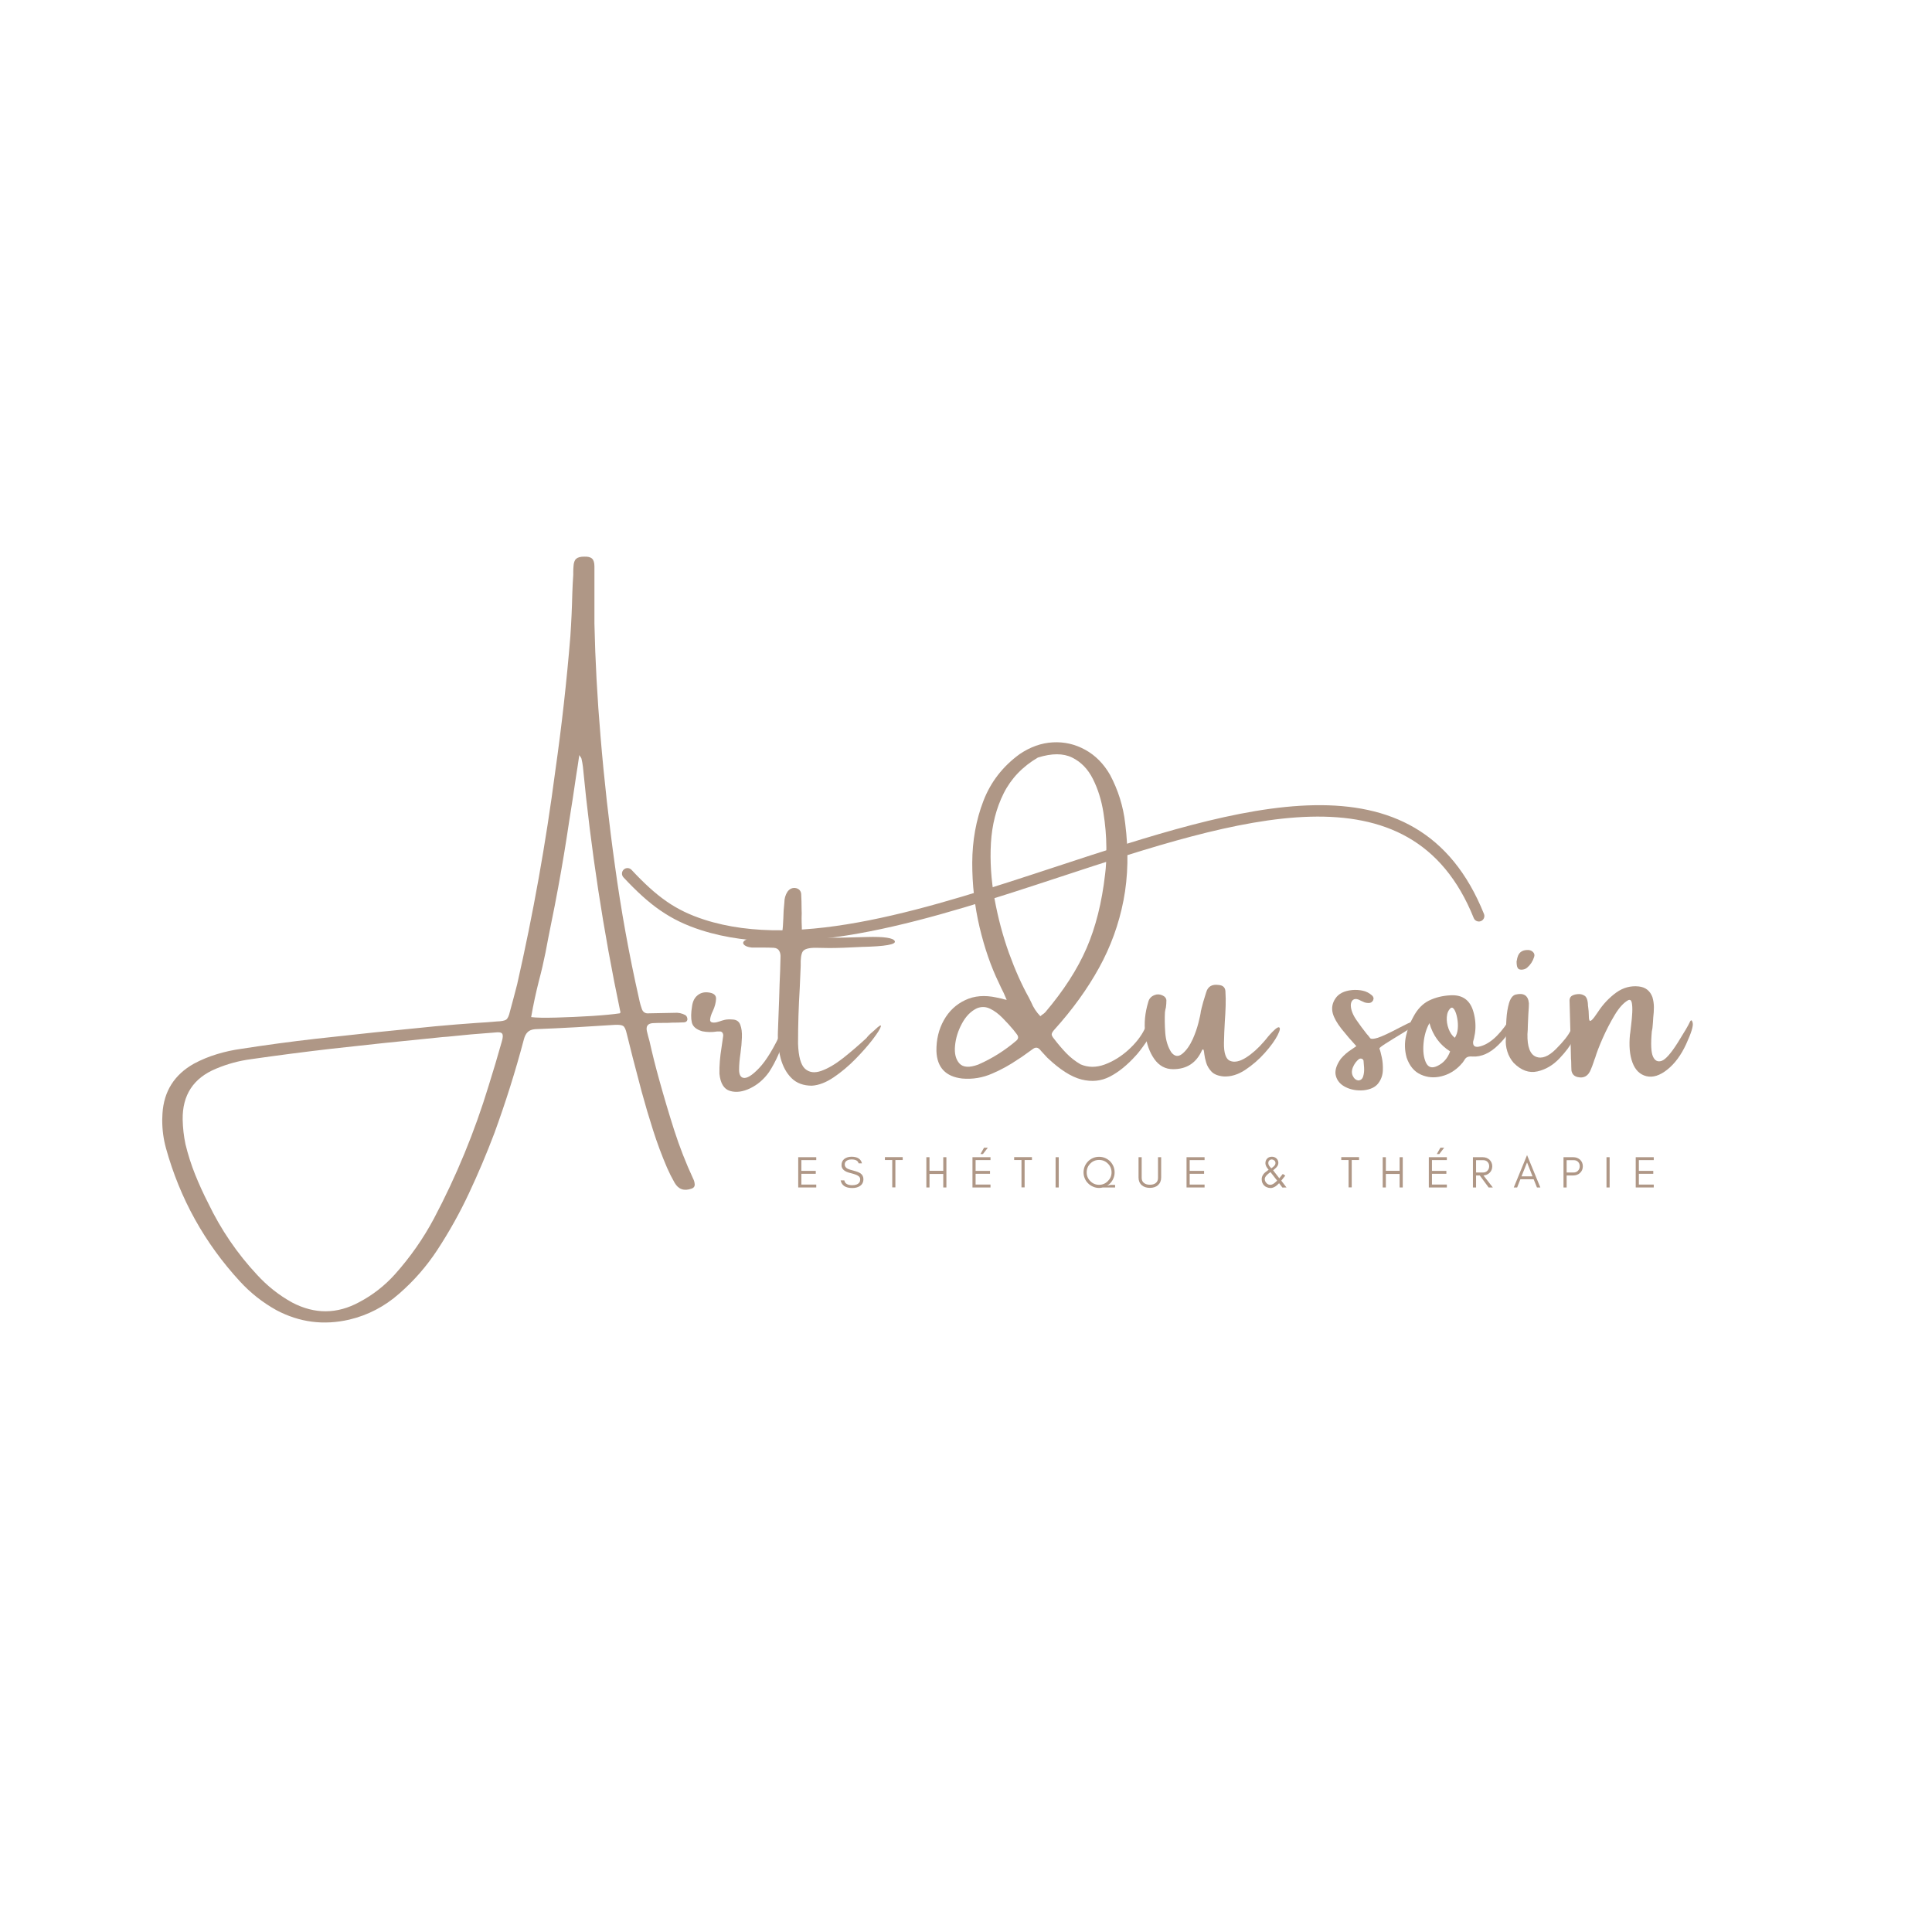 <svg xmlns="http://www.w3.org/2000/svg" xmlns:xlink="http://www.w3.org/1999/xlink" width="500" zoomAndPan="magnify" viewBox="0 0 375 375" height="500" preserveAspectRatio="xMidYMid meet" version="1.0"><defs><g/><clipPath id="efa0a3df58"><path d="M 120 156 L 289 156 L 289 183 L 120 183 Z M 120 156 " clip-rule="nonzero"/></clipPath><clipPath id="5624c1e2a7"><path d="M 119.195 155.594 L 286.82 144.371 L 289.125 178.797 L 121.5 190.016 Z M 119.195 155.594 " clip-rule="nonzero"/></clipPath><clipPath id="a1b6bd2fdb"><path d="M 121.504 190.086 L 289.129 178.867 L 286.824 144.441 L 119.199 155.664 Z M 121.504 190.086 " clip-rule="nonzero"/></clipPath></defs><g fill="#af9786" fill-opacity="1"><g transform="translate(31.488, 212.153)"><g><path d="M 103.062 16.656 C 103.219 16.957 103.312 17.281 103.344 17.625 C 103.406 18.094 103.203 18.406 102.734 18.562 C 101.273 19.082 100.176 18.691 99.438 17.391 C 98.906 16.461 98.422 15.5 97.984 14.5 C 96.961 12.113 96.055 9.68 95.266 7.203 C 94.473 4.723 93.738 2.238 93.062 -0.25 C 92.469 -2.457 91.891 -4.66 91.328 -6.859 C 90.953 -8.41 90.562 -9.973 90.156 -11.547 C 89.977 -12.328 89.754 -12.812 89.484 -13 C 89.223 -13.188 88.703 -13.266 87.922 -13.234 C 85.391 -13.078 82.863 -12.922 80.344 -12.766 C 77.676 -12.617 75.023 -12.492 72.391 -12.391 C 71.734 -12.336 71.242 -12.145 70.922 -11.812 C 70.598 -11.488 70.359 -11.031 70.203 -10.438 C 68.578 -4.289 66.664 1.785 64.469 7.797 C 62.977 11.742 61.336 15.625 59.547 19.438 C 57.766 23.25 55.711 26.926 53.391 30.469 C 51.316 33.633 48.848 36.461 45.984 38.953 C 43.141 41.453 39.914 43.129 36.312 43.984 C 31.352 45.129 26.641 44.52 22.172 42.156 C 19.492 40.664 17.129 38.801 15.078 36.562 C 8.223 29.113 3.441 20.504 0.734 10.734 C 0.242 8.961 0 7.145 0 5.281 L 0 5.156 C 0 4.781 0.016 4.391 0.047 3.984 C 0.316 -0.328 2.348 -3.551 6.141 -5.688 C 7.598 -6.469 9.098 -7.086 10.641 -7.547 C 12.18 -8.016 13.754 -8.359 15.359 -8.578 C 20.172 -9.328 24.992 -9.977 29.828 -10.531 C 37.535 -11.395 45.266 -12.203 53.016 -12.953 C 55.723 -13.203 58.422 -13.422 61.109 -13.609 C 62.422 -13.68 63.707 -13.773 64.969 -13.891 C 65.852 -13.922 66.445 -14.035 66.75 -14.234 C 67.051 -14.441 67.297 -14.961 67.484 -15.797 C 67.961 -17.535 68.43 -19.301 68.891 -21.094 C 72.004 -34.789 74.473 -48.602 76.297 -62.531 C 77.535 -71.219 78.508 -79.922 79.219 -88.641 C 79.406 -91.379 79.531 -94.129 79.594 -96.891 C 79.633 -98.129 79.695 -99.359 79.781 -100.578 C 79.781 -100.766 79.781 -100.945 79.781 -101.125 C 79.781 -101.5 79.797 -101.859 79.828 -102.203 C 79.859 -102.91 80.031 -103.406 80.344 -103.688 C 80.656 -103.969 81.172 -104.109 81.891 -104.109 C 82.598 -104.141 83.109 -104.016 83.422 -103.734 C 83.734 -103.453 83.891 -102.941 83.891 -102.203 C 83.891 -99.711 83.891 -97.145 83.891 -94.5 C 83.891 -93.383 83.891 -92.242 83.891 -91.078 C 84.047 -83.961 84.441 -76.664 85.078 -69.188 C 85.773 -60.812 86.707 -52.453 87.875 -44.109 C 89.062 -35.441 90.617 -26.844 92.547 -18.312 C 92.629 -17.906 92.723 -17.516 92.828 -17.141 C 92.91 -16.898 92.988 -16.656 93.062 -16.406 C 93.281 -15.695 93.758 -15.383 94.5 -15.469 C 96.113 -15.5 97.738 -15.531 99.375 -15.562 C 100.156 -15.633 100.883 -15.484 101.562 -15.109 C 101.812 -14.922 101.938 -14.641 101.938 -14.266 C 101.906 -14.078 101.82 -13.938 101.688 -13.844 C 101.551 -13.758 101.414 -13.719 101.281 -13.719 C 100.488 -13.676 99.688 -13.656 98.875 -13.656 C 98.5 -13.625 98.125 -13.609 97.75 -13.609 C 97.531 -13.609 97.328 -13.609 97.141 -13.609 C 96.461 -13.609 95.812 -13.594 95.188 -13.562 C 94.227 -13.477 93.859 -12.953 94.078 -11.984 C 94.223 -11.359 94.391 -10.723 94.578 -10.078 C 95.141 -7.555 95.766 -5.066 96.453 -2.609 C 97.359 0.672 98.328 3.93 99.359 7.172 C 100.398 10.41 101.633 13.57 103.062 16.656 Z M 65.922 -10.031 C 66.141 -10.77 66.16 -11.266 65.984 -11.516 C 65.816 -11.766 65.363 -11.844 64.625 -11.75 C 61.508 -11.531 58.398 -11.254 55.297 -10.922 C 54.703 -10.891 54.113 -10.836 53.531 -10.766 C 46.582 -10.086 39.648 -9.359 32.734 -8.578 C 27.598 -7.984 22.457 -7.316 17.312 -6.578 C 14.957 -6.273 12.664 -5.656 10.438 -4.719 C 6.051 -2.895 3.895 0.395 3.969 5.156 C 4 6.758 4.18 8.359 4.516 9.953 C 5.004 11.961 5.629 13.922 6.391 15.828 C 7.16 17.734 8.008 19.594 8.938 21.406 C 11.395 26.52 14.547 31.141 18.391 35.266 C 20.398 37.461 22.68 39.266 25.234 40.672 C 29.609 42.961 33.953 42.93 38.266 40.578 C 40.867 39.203 43.16 37.414 45.141 35.219 C 48.117 31.895 50.648 28.281 52.734 24.375 C 57.086 16.145 60.625 7.562 63.344 -1.375 C 64.25 -4.25 65.109 -7.133 65.922 -10.031 Z M 88.812 -15.469 C 88.852 -15.5 88.875 -15.531 88.875 -15.562 C 88.906 -15.594 88.93 -15.629 88.953 -15.672 C 88.984 -15.723 88.973 -15.75 88.922 -15.75 C 85.617 -31.457 83.195 -47.316 81.656 -63.328 C 81.594 -63.848 81.5 -64.375 81.375 -64.906 C 81.344 -65 81.273 -65.125 81.172 -65.281 C 81.086 -65.344 81.016 -65.453 80.953 -65.609 C 80.766 -64.273 80.562 -62.938 80.344 -61.594 C 79.914 -58.613 79.461 -55.656 78.984 -52.719 C 78.348 -48.426 77.641 -44.16 76.859 -39.922 C 76.422 -37.523 75.957 -35.145 75.469 -32.781 C 75.094 -30.945 74.734 -29.102 74.391 -27.25 C 74.023 -25.414 73.602 -23.602 73.125 -21.812 C 72.531 -19.477 72.023 -17.117 71.609 -14.734 C 72.586 -14.609 74.207 -14.578 76.469 -14.641 C 78.738 -14.703 81.055 -14.805 83.422 -14.953 C 85.785 -15.109 87.582 -15.281 88.812 -15.469 Z M 88.812 -15.469 "/></g></g></g><g fill="#af9786" fill-opacity="1"><g transform="translate(135.581, 212.153)"><g><path d="M 16.203 -12.156 C 16.523 -12.82 16.742 -13.129 16.859 -13.078 C 16.973 -13.023 17 -12.754 16.938 -12.266 C 16.883 -11.785 16.781 -11.242 16.625 -10.641 C 16.406 -9.711 16.023 -8.633 15.484 -7.406 C 14.941 -6.176 14.344 -5.062 13.688 -4.062 C 12.707 -2.676 11.492 -1.629 10.047 -0.922 C 8.598 -0.223 7.285 -0.051 6.109 -0.406 C 4.93 -0.758 4.25 -1.867 4.062 -3.734 C 4.031 -5.285 4.164 -6.992 4.469 -8.859 C 4.57 -9.641 4.68 -10.398 4.797 -11.141 C 4.797 -11.41 4.727 -11.617 4.594 -11.766 C 4.457 -11.91 4.281 -11.969 4.062 -11.938 C 3.906 -11.938 3.738 -11.938 3.562 -11.938 C 2.625 -11.781 1.676 -11.797 0.719 -11.984 C -0.438 -12.328 -1.109 -12.898 -1.297 -13.703 C -1.484 -14.504 -1.469 -15.555 -1.25 -16.859 C -1.125 -17.785 -0.773 -18.484 -0.203 -18.953 C 0.367 -19.422 1.047 -19.613 1.828 -19.531 C 2.91 -19.426 3.438 -19.008 3.406 -18.281 C 3.375 -17.551 3.172 -16.773 2.797 -15.953 C 2.453 -15.254 2.27 -14.672 2.25 -14.203 C 2.238 -13.742 2.641 -13.582 3.453 -13.719 C 3.641 -13.758 3.844 -13.816 4.062 -13.891 C 4.363 -14.004 4.707 -14.109 5.094 -14.203 C 5.488 -14.297 6 -14.316 6.625 -14.266 C 7.375 -14.234 7.867 -13.891 8.109 -13.234 C 8.359 -12.586 8.461 -11.77 8.422 -10.781 C 8.391 -9.801 8.301 -8.805 8.156 -7.797 C 7.969 -6.523 7.875 -5.438 7.875 -4.531 C 7.875 -3.625 8.133 -3.098 8.656 -2.953 C 9.352 -2.766 10.391 -3.395 11.766 -4.844 C 13.148 -6.289 14.629 -8.727 16.203 -12.156 Z M 16.203 -12.156 "/></g></g></g><g fill="#af9786" fill-opacity="1"><g transform="translate(151.119, 212.153)"><g><path d="M 18.641 -12.219 C 19.566 -13.113 19.969 -13.336 19.844 -12.891 C 19.719 -12.441 19.207 -11.629 18.312 -10.453 C 17.414 -9.273 16.297 -8 14.953 -6.625 C 13.617 -5.258 12.207 -4.07 10.719 -3.062 C 9.227 -2.051 7.812 -1.504 6.469 -1.422 C 4.832 -1.422 3.52 -1.906 2.531 -2.875 C 1.539 -3.852 0.832 -5.141 0.406 -6.734 C -0.02 -8.336 -0.195 -10.07 -0.125 -11.938 C -0.039 -14.02 0.035 -16.102 0.109 -18.188 C 0.141 -19.227 0.172 -20.25 0.203 -21.25 C 0.285 -22.926 0.344 -24.602 0.375 -26.281 C 0.414 -26.801 0.332 -27.238 0.125 -27.594 C -0.07 -27.957 -0.438 -28.156 -0.969 -28.188 C -1.562 -28.219 -2.305 -28.234 -3.203 -28.234 C -3.984 -28.234 -4.648 -28.234 -5.203 -28.234 C -5.984 -28.316 -6.504 -28.523 -6.766 -28.859 C -7.023 -29.191 -6.816 -29.523 -6.141 -29.859 C -5.672 -30.047 -5.098 -30.145 -4.422 -30.156 C -3.754 -30.176 -3.102 -30.172 -2.469 -30.141 C -2.062 -30.109 -1.703 -30.094 -1.391 -30.094 C -0.391 -30.094 0.219 -30.25 0.438 -30.562 C 0.656 -30.875 0.789 -31.492 0.844 -32.422 C 0.906 -33.398 0.953 -34.391 0.984 -35.391 C 1.023 -35.922 1.07 -36.445 1.125 -36.969 C 1.125 -37.75 1.328 -38.453 1.734 -39.078 C 2.172 -39.672 2.727 -39.898 3.406 -39.766 C 4 -39.609 4.328 -39.234 4.391 -38.641 C 4.441 -37.66 4.469 -36.672 4.469 -35.672 C 4.5 -35.117 4.5 -34.562 4.469 -34 C 4.469 -33.406 4.484 -32.785 4.516 -32.141 C 4.484 -31.266 4.586 -30.711 4.828 -30.484 C 5.066 -30.254 5.648 -30.141 6.578 -30.141 C 8.098 -30.141 9.602 -30.141 11.094 -30.141 C 11.77 -30.141 13.785 -30.188 17.141 -30.281 C 20.492 -30.375 22.301 -30.102 22.562 -29.469 C 22.82 -28.832 20.703 -28.461 16.203 -28.359 C 13.473 -28.211 11.363 -28.141 9.875 -28.141 C 8.875 -28.172 7.977 -28.188 7.188 -28.188 C 5.852 -28.188 5.023 -27.953 4.703 -27.484 C 4.391 -27.016 4.254 -26.082 4.297 -24.688 C 4.254 -23.477 4.191 -22.02 4.109 -20.312 C 3.891 -16.812 3.781 -13.238 3.781 -9.594 C 3.863 -7.094 4.312 -5.469 5.125 -4.719 C 5.938 -3.977 6.992 -3.836 8.297 -4.297 C 9.609 -4.766 11.02 -5.594 12.531 -6.781 C 14.039 -7.977 15.539 -9.266 17.031 -10.641 C 17.352 -11.066 17.742 -11.461 18.203 -11.828 C 18.359 -11.961 18.504 -12.094 18.641 -12.219 Z M 18.641 -12.219 "/></g></g></g><g fill="#af9786" fill-opacity="1"><g transform="translate(169.424, 212.153)"><g/></g></g><g fill="#af9786" fill-opacity="1"><g transform="translate(182.322, 212.153)"><g><path d="M 39.844 -12.391 C 39.988 -12.68 40.219 -12.832 40.531 -12.844 C 40.844 -12.863 41.113 -12.672 41.344 -12.266 C 41.426 -12.16 41.344 -11.875 41.094 -11.406 C 40.852 -10.945 40.531 -10.426 40.125 -9.844 C 39.719 -9.258 39.328 -8.723 38.953 -8.234 C 38.578 -7.754 38.312 -7.438 38.156 -7.281 C 36.488 -5.426 34.805 -4.062 33.109 -3.188 C 31.422 -2.312 29.582 -2.125 27.594 -2.625 C 25.613 -3.125 23.398 -4.535 20.953 -6.859 C 20.578 -7.266 20.203 -7.672 19.828 -8.078 C 19.723 -8.191 19.629 -8.301 19.547 -8.406 C 19.141 -8.863 18.691 -8.922 18.203 -8.578 C 17.691 -8.211 17.176 -7.844 16.656 -7.469 C 16.195 -7.125 15.734 -6.812 15.266 -6.531 C 13.691 -5.445 12.031 -4.531 10.281 -3.781 C 8.414 -2.957 6.461 -2.633 4.422 -2.812 C 1.223 -3.188 -0.438 -4.957 -0.562 -8.125 C -0.594 -10.363 -0.113 -12.363 0.875 -14.125 C 1.863 -15.895 3.242 -17.195 5.016 -18.031 C 6.785 -18.875 8.82 -19.039 11.125 -18.531 C 11.375 -18.477 11.711 -18.406 12.141 -18.312 C 12.391 -18.227 12.703 -18.148 13.078 -18.078 C 12.859 -18.598 12.656 -19.062 12.469 -19.469 C 12.125 -20.145 11.828 -20.766 11.578 -21.328 C 10.035 -24.492 8.781 -28.113 7.812 -32.188 C 6.852 -36.258 6.379 -40.438 6.391 -44.719 C 6.41 -49 7.129 -52.984 8.547 -56.672 C 9.961 -60.359 12.312 -63.395 15.594 -65.781 C 17.676 -67.188 19.82 -67.945 22.031 -68.062 C 24.25 -68.188 26.344 -67.707 28.312 -66.625 C 30.289 -65.539 31.898 -63.914 33.141 -61.75 C 34.723 -58.77 35.703 -55.629 36.078 -52.328 C 36.754 -46.992 36.645 -42.016 35.75 -37.391 C 34.852 -32.773 33.27 -28.41 31 -24.297 C 28.727 -20.18 25.844 -16.188 22.344 -12.312 C 22.008 -11.938 21.832 -11.641 21.812 -11.422 C 21.789 -11.203 21.953 -10.891 22.297 -10.484 C 23.004 -9.555 23.773 -8.648 24.609 -7.766 C 25.453 -6.891 26.391 -6.156 27.422 -5.562 C 28.879 -4.938 30.438 -4.926 32.094 -5.531 C 33.75 -6.145 35.285 -7.094 36.703 -8.375 C 38.117 -9.664 39.164 -11.004 39.844 -12.391 Z M 14.938 -10.156 C 15.375 -10.531 15.406 -10.953 15.031 -11.422 C 14.812 -11.691 14.594 -11.973 14.375 -12.266 C 13.758 -13.004 13.062 -13.77 12.281 -14.562 C 11.508 -15.352 10.703 -15.953 9.859 -16.359 C 9.023 -16.766 8.176 -16.797 7.312 -16.453 C 6.125 -15.891 5.148 -14.898 4.391 -13.484 C 3.629 -12.078 3.18 -10.629 3.047 -9.141 C 2.91 -7.648 3.195 -6.516 3.906 -5.734 C 4.625 -4.961 5.836 -4.891 7.547 -5.516 C 10.234 -6.691 12.695 -8.238 14.938 -10.156 Z M 20.562 -15.672 C 24.133 -19.879 26.805 -24.023 28.578 -28.109 C 30.348 -32.191 31.547 -36.961 32.172 -42.422 C 32.359 -43.766 32.441 -45.52 32.422 -47.688 C 32.41 -49.852 32.219 -52.113 31.844 -54.469 C 31.469 -56.832 30.797 -58.984 29.828 -60.922 C 28.867 -62.859 27.52 -64.254 25.781 -65.109 C 24.051 -65.961 21.832 -65.961 19.125 -65.109 C 16.145 -63.359 13.93 -61.039 12.484 -58.156 C 11.047 -55.27 10.223 -52.055 10.016 -48.516 C 9.816 -44.984 10.051 -41.367 10.719 -37.672 C 11.395 -33.984 12.328 -30.484 13.516 -27.172 C 14.711 -23.867 16 -20.988 17.375 -18.531 C 17.52 -18.227 17.672 -17.926 17.828 -17.625 C 18.234 -16.625 18.828 -15.719 19.609 -14.906 C 19.723 -15.008 19.836 -15.102 19.953 -15.188 C 20.172 -15.32 20.375 -15.484 20.562 -15.672 Z M 20.562 -15.672 "/></g></g></g><g fill="#af9786" fill-opacity="1"><g transform="translate(221.928, 212.153)"><g><path d="M 26.25 -12.766 C 26.625 -12.734 26.562 -12.223 26.062 -11.234 C 25.562 -10.242 24.738 -9.102 23.594 -7.812 C 22.457 -6.531 21.18 -5.422 19.766 -4.484 C 18.348 -3.555 16.941 -3.133 15.547 -3.219 C 14.492 -3.32 13.719 -3.633 13.219 -4.156 C 12.719 -4.688 12.375 -5.27 12.188 -5.906 C 12 -6.539 11.879 -7.094 11.828 -7.562 C 11.797 -7.906 11.754 -8.16 11.703 -8.328 C 11.648 -8.492 11.551 -8.504 11.406 -8.359 C 10.32 -5.867 8.441 -4.625 5.766 -4.625 C 4.273 -4.625 3.062 -5.281 2.125 -6.594 C 1.195 -7.914 0.609 -9.57 0.359 -11.562 C 0.117 -13.551 0.312 -15.57 0.938 -17.625 C 1.094 -18.301 1.508 -18.766 2.188 -19.016 C 2.656 -19.203 3.145 -19.188 3.656 -18.969 C 4.164 -18.75 4.438 -18.422 4.469 -17.984 C 4.469 -17.523 4.438 -17.07 4.375 -16.625 C 4.281 -16.289 4.219 -15.973 4.188 -15.672 C 4.125 -14.453 4.145 -13.113 4.25 -11.656 C 4.363 -10.195 4.75 -8.953 5.406 -7.922 C 6.051 -7.086 6.758 -6.977 7.531 -7.594 C 8.312 -8.219 9 -9.18 9.594 -10.484 C 10.051 -11.516 10.41 -12.539 10.672 -13.562 C 10.941 -14.594 11.109 -15.391 11.172 -15.953 C 11.242 -16.18 11.281 -16.332 11.281 -16.406 C 11.395 -16.844 11.508 -17.273 11.625 -17.703 C 11.812 -18.328 12 -18.938 12.188 -19.531 C 12.508 -20.676 13.32 -21.156 14.625 -20.969 C 15.414 -20.906 15.848 -20.52 15.922 -19.812 C 15.984 -18.844 16 -17.875 15.969 -16.906 C 15.938 -15.895 15.883 -14.906 15.812 -13.938 C 15.727 -12.531 15.672 -11.133 15.641 -9.75 C 15.609 -7.738 16.008 -6.566 16.844 -6.234 C 17.688 -5.898 18.711 -6.113 19.922 -6.875 C 21.129 -7.645 22.289 -8.68 23.406 -9.984 C 23.508 -10.098 23.641 -10.25 23.797 -10.438 C 24.016 -10.727 24.285 -11.051 24.609 -11.406 C 24.93 -11.758 25.238 -12.066 25.531 -12.328 C 25.82 -12.586 26.062 -12.734 26.25 -12.766 Z M 26.25 -12.766 "/></g></g></g><g fill="#af9786" fill-opacity="1"><g transform="translate(246.682, 212.153)"><g/></g></g><g fill="#af9786" fill-opacity="1"><g transform="translate(259.58, 212.153)"><g><path d="M 15.406 -13.859 C 15.406 -13.473 14.582 -12.785 12.938 -11.797 C 11.301 -10.805 10.094 -10.062 9.312 -9.562 C 8.539 -9.062 8.156 -8.754 8.156 -8.641 C 8.301 -8.297 8.457 -7.723 8.625 -6.922 C 8.801 -6.129 8.867 -5.27 8.828 -4.344 C 8.785 -3.414 8.484 -2.586 7.922 -1.859 C 7.359 -1.129 6.426 -0.688 5.125 -0.531 C 3.82 -0.426 2.66 -0.625 1.641 -1.125 C 0.617 -1.625 -0.02 -2.348 -0.281 -3.297 C -0.551 -4.242 -0.238 -5.352 0.656 -6.625 C 1.25 -7.332 1.961 -7.953 2.797 -8.484 C 3.078 -8.672 3.375 -8.875 3.688 -9.094 C 2.688 -10.176 1.734 -11.285 0.828 -12.422 C -0.066 -13.555 -0.641 -14.57 -0.891 -15.469 C -1.16 -16.5 -0.984 -17.469 -0.359 -18.375 C 0.254 -19.289 1.32 -19.828 2.844 -19.984 C 3.594 -20.047 4.289 -20.004 4.938 -19.859 C 5.594 -19.723 6.195 -19.41 6.75 -18.922 C 6.875 -18.797 6.957 -18.66 7 -18.516 C 7.051 -18.379 7.031 -18.203 6.938 -17.984 C 6.75 -17.641 6.469 -17.469 6.094 -17.469 C 5.82 -17.469 5.562 -17.504 5.312 -17.578 C 5.039 -17.691 4.797 -17.801 4.578 -17.906 C 4.422 -17.988 4.273 -18.062 4.141 -18.125 C 3.648 -18.312 3.27 -18.285 3 -18.047 C 2.738 -17.816 2.609 -17.457 2.609 -16.969 C 2.648 -16.102 3.008 -15.176 3.688 -14.188 C 4.363 -13.207 5.031 -12.305 5.688 -11.484 C 5.957 -11.191 6.188 -10.91 6.375 -10.641 C 6.562 -10.453 7.051 -10.477 7.844 -10.719 C 8.645 -10.969 10.102 -11.648 12.219 -12.766 C 14.344 -13.891 15.406 -14.254 15.406 -13.859 Z M 4.062 -2.438 C 4.551 -2.469 4.867 -2.738 5.016 -3.25 C 5.172 -3.758 5.227 -4.316 5.188 -4.922 C 5.145 -5.535 5.109 -5.992 5.078 -6.297 C 5.016 -6.484 4.895 -6.602 4.719 -6.656 C 4.551 -6.707 4.391 -6.695 4.234 -6.625 C 3.68 -6.188 3.27 -5.629 3 -4.953 C 2.738 -4.273 2.766 -3.68 3.078 -3.172 C 3.172 -2.984 3.301 -2.82 3.469 -2.688 C 3.645 -2.551 3.844 -2.469 4.062 -2.438 Z M 4.062 -2.438 "/></g></g></g><g fill="#af9786" fill-opacity="1"><g transform="translate(273.264, 212.153)"><g><path d="M 19.5 -13.891 C 19.75 -14.141 19.883 -13.828 19.906 -12.953 C 19.926 -12.086 19.133 -10.867 17.531 -9.297 C 15.938 -7.734 14.281 -6.992 12.562 -7.078 C 12.195 -7.117 11.879 -7.094 11.609 -7 C 11.348 -6.906 11.125 -6.688 10.938 -6.344 C 10.758 -6.039 10.539 -5.766 10.281 -5.516 C 10.281 -5.516 10.266 -5.492 10.234 -5.453 C 9.18 -4.336 7.945 -3.602 6.531 -3.25 C 5.125 -2.895 3.785 -3.004 2.516 -3.578 C 1.242 -4.148 0.328 -5.242 -0.234 -6.859 C -0.641 -8.316 -0.672 -9.766 -0.328 -11.203 C -0.035 -12.473 0.426 -13.664 1.062 -14.781 C 1.844 -16.27 2.852 -17.32 4.094 -17.938 C 5.344 -18.551 6.754 -18.895 8.328 -18.969 C 10.66 -19.082 12.133 -17.984 12.75 -15.672 C 13.125 -14.328 13.219 -12.973 13.031 -11.609 C 12.977 -11.297 12.914 -10.973 12.844 -10.641 C 12.781 -10.422 12.723 -10.203 12.672 -9.984 C 12.598 -9.234 12.922 -8.895 13.641 -8.969 C 15.598 -9.301 17.551 -10.941 19.5 -13.891 Z M 5.688 -5.234 C 6.883 -5.785 7.723 -6.734 8.203 -8.078 C 6.203 -9.348 4.863 -11.176 4.188 -13.562 C 3.562 -12.445 3.18 -11.145 3.047 -9.656 C 2.91 -8.164 3.055 -6.93 3.484 -5.953 C 3.922 -4.984 4.656 -4.742 5.688 -5.234 Z M 9.109 -10.719 C 9.43 -11.188 9.625 -11.77 9.688 -12.469 C 9.75 -13.164 9.711 -13.852 9.578 -14.531 C 9.453 -15.219 9.273 -15.754 9.047 -16.141 C 8.816 -16.535 8.578 -16.656 8.328 -16.5 C 7.867 -16.094 7.613 -15.508 7.562 -14.75 C 7.508 -13.988 7.625 -13.227 7.906 -12.469 C 8.188 -11.707 8.586 -11.125 9.109 -10.719 Z M 9.109 -10.719 "/></g></g></g><g fill="#af9786" fill-opacity="1"><g transform="translate(292.179, 212.153)"><g><path d="M 13.172 -10.312 C 12.648 -9.227 11.758 -8.023 10.5 -6.703 C 9.238 -5.379 7.805 -4.539 6.203 -4.188 C 4.609 -3.832 3.082 -4.383 1.625 -5.844 C 1.062 -6.488 0.648 -7.227 0.391 -8.062 C 0.129 -8.895 0.035 -9.719 0.109 -10.531 C 0.109 -10.758 0.109 -11.039 0.109 -11.375 C 0.109 -12.238 0.145 -13.238 0.219 -14.375 C 0.289 -15.508 0.457 -16.531 0.719 -17.438 C 0.988 -18.352 1.398 -18.906 1.953 -19.094 C 3.566 -19.5 4.441 -18.941 4.578 -17.422 C 4.578 -16.93 4.555 -16.441 4.516 -15.953 C 4.484 -15.691 4.469 -15.453 4.469 -15.234 C 4.438 -14.523 4.406 -13.816 4.375 -13.109 C 4.375 -12.547 4.348 -11.984 4.297 -11.422 C 4.254 -8.973 4.801 -7.516 5.938 -7.047 C 7.07 -6.578 8.367 -7.07 9.828 -8.531 C 11.285 -9.988 12.238 -11.195 12.688 -12.156 C 13.133 -13.125 13.457 -13.328 13.656 -12.766 C 13.863 -12.211 13.703 -11.395 13.172 -10.312 Z M 4.234 -24.328 C 4.016 -24.141 3.75 -24.02 3.438 -23.969 C 3.125 -23.914 2.848 -23.941 2.609 -24.047 C 2.43 -24.203 2.316 -24.398 2.266 -24.641 C 2.211 -24.891 2.188 -25.18 2.188 -25.516 C 2.188 -25.586 2.203 -25.656 2.234 -25.719 C 2.266 -26.02 2.344 -26.328 2.469 -26.641 C 2.801 -27.453 3.504 -27.82 4.578 -27.75 C 4.941 -27.695 5.227 -27.547 5.438 -27.297 C 5.656 -27.047 5.707 -26.75 5.594 -26.406 C 5.332 -25.57 4.879 -24.879 4.234 -24.328 Z M 4.234 -24.328 "/></g></g></g><g fill="#af9786" fill-opacity="1"><g transform="translate(304.645, 212.153)"><g><path d="M 21 -9.766 C 22.301 -11.836 23.07 -13.148 23.312 -13.703 C 23.562 -14.266 23.758 -14.238 23.906 -13.625 C 24.051 -13.02 23.629 -11.645 22.641 -9.5 C 21.66 -7.363 20.441 -5.711 18.984 -4.547 C 17.535 -3.391 16.18 -2.961 14.922 -3.266 C 13.66 -3.578 12.758 -4.457 12.219 -5.906 C 11.676 -7.352 11.516 -9.176 11.734 -11.375 C 11.734 -11.406 11.75 -11.5 11.781 -11.656 C 11.812 -12.031 11.875 -12.578 11.969 -13.297 C 12.062 -14.023 12.129 -14.781 12.172 -15.562 C 12.211 -16.344 12.188 -16.984 12.094 -17.484 C 12 -17.992 11.77 -18.176 11.406 -18.031 C 10.508 -17.539 9.629 -16.578 8.766 -15.141 C 7.91 -13.711 7.133 -12.211 6.438 -10.641 C 5.75 -9.078 5.266 -7.816 4.984 -6.859 C 4.859 -6.555 4.742 -6.234 4.641 -5.891 C 4.492 -5.453 4.328 -5.016 4.141 -4.578 C 3.648 -3.305 2.797 -2.812 1.578 -3.094 C 0.898 -3.25 0.5 -3.664 0.375 -4.344 C 0.344 -4.863 0.328 -5.363 0.328 -5.844 C 0.328 -6.145 0.312 -6.422 0.281 -6.672 C 0.207 -10.43 0.113 -14.219 0 -18.031 C 0.031 -18.469 0.223 -18.77 0.578 -18.938 C 0.941 -19.113 1.367 -19.203 1.859 -19.203 C 2.223 -19.203 2.57 -19.098 2.906 -18.891 C 3.238 -18.691 3.445 -18.27 3.531 -17.625 C 3.562 -17.406 3.578 -17.188 3.578 -16.969 C 3.609 -16.844 3.625 -16.727 3.625 -16.625 C 3.695 -16.102 3.734 -15.656 3.734 -15.281 C 3.734 -14.727 3.77 -14.348 3.844 -14.141 C 3.926 -13.941 4.086 -13.953 4.328 -14.172 C 4.578 -14.391 4.977 -14.914 5.531 -15.75 C 6.5 -17.238 7.691 -18.5 9.109 -19.531 C 10.422 -20.457 11.852 -20.844 13.406 -20.688 C 14.738 -20.551 15.633 -19.852 16.094 -18.594 C 16.281 -17.945 16.375 -17.297 16.375 -16.641 C 16.375 -15.992 16.332 -15.336 16.25 -14.672 C 16.219 -13.992 16.164 -13.301 16.094 -12.594 C 16.039 -12.375 16 -12.156 15.969 -11.938 C 15.75 -9.508 15.828 -7.883 16.203 -7.062 C 16.578 -6.25 17.145 -5.977 17.906 -6.25 C 18.664 -6.531 19.695 -7.703 21 -9.766 Z M 21 -9.766 "/></g></g></g><g clip-path="url(#efa0a3df58)"><g clip-path="url(#5624c1e2a7)"><g clip-path="url(#a1b6bd2fdb)"><path fill="#af9786" d="M 122.574 168.832 C 122.168 168.402 121.496 168.379 121.062 168.785 C 120.633 169.188 120.609 169.863 121.016 170.297 C 123.531 172.984 125.75 175.039 128.113 176.68 L 128.184 176.723 C 130.539 178.352 133.016 179.551 136.035 180.527 C 155.395 186.777 180.945 178.375 205.855 170.18 C 240.48 158.789 273.848 147.812 286.051 178.191 C 286.27 178.738 286.895 179.008 287.441 178.789 C 287.992 178.57 288.258 177.945 288.039 177.398 C 275.086 145.16 240.789 156.441 205.191 168.152 C 180.605 176.242 155.387 184.539 136.684 178.5 C 133.871 177.59 131.57 176.477 129.391 174.973 L 129.332 174.926 C 127.117 173.391 125 171.426 122.578 168.836 Z M 122.574 168.832 " fill-opacity="1" fill-rule="evenodd"/></g></g></g><g fill="#af9786" fill-opacity="1"><g transform="translate(154.293, 230.486)"><g><path d="M 4.141 0 L 0.641 0 L 0.641 -5.875 L 4.141 -5.875 L 4.141 -5.312 L 1.25 -5.312 L 1.25 -3.219 L 4.047 -3.219 L 4.047 -2.656 L 1.25 -2.656 L 1.25 -0.562 L 4.141 -0.562 Z M 4.141 0 "/></g></g></g><g fill="#af9786" fill-opacity="1"><g transform="translate(162.854, 230.486)"><g><path d="M 2.281 -2.781 C 1.082 -3.051 0.484 -3.562 0.484 -4.312 C 0.484 -4.863 0.676 -5.281 1.062 -5.562 C 1.445 -5.832 1.898 -5.969 2.422 -5.969 C 3.566 -5.969 4.242 -5.539 4.453 -4.688 L 3.797 -4.688 C 3.68 -5.188 3.223 -5.438 2.422 -5.438 C 1.859 -5.438 1.461 -5.27 1.234 -4.938 C 1.148 -4.812 1.109 -4.656 1.109 -4.469 C 1.109 -4.102 1.301 -3.82 1.688 -3.625 C 1.875 -3.531 2.27 -3.406 2.875 -3.25 C 3.469 -3.094 3.898 -2.922 4.172 -2.734 C 4.547 -2.461 4.734 -2.086 4.734 -1.609 C 4.734 -1.016 4.5 -0.566 4.031 -0.266 C 3.645 -0.016 3.16 0.109 2.578 0.109 C 1.273 0.109 0.52 -0.383 0.312 -1.375 L 1.031 -1.375 C 1.145 -0.75 1.66 -0.438 2.578 -0.438 C 3.234 -0.438 3.691 -0.617 3.953 -0.984 C 4.055 -1.129 4.109 -1.328 4.109 -1.578 C 4.109 -1.816 4.016 -2.016 3.828 -2.172 C 3.555 -2.391 3.039 -2.594 2.281 -2.781 Z M 2.281 -2.781 "/></g></g></g><g fill="#af9786" fill-opacity="1"><g transform="translate(171.589, 230.486)"><g><path d="M 0.172 -5.328 L 0.172 -5.891 L 3.625 -5.891 L 3.625 -5.328 L 2.203 -5.328 L 2.203 -0.016 L 1.594 -0.016 L 1.594 -5.328 Z M 0.172 -5.328 "/></g></g></g><g fill="#af9786" fill-opacity="1"><g transform="translate(179.164, 230.486)"><g><path d="M 1.25 0 L 0.641 0 L 0.641 -5.875 L 1.25 -5.875 L 1.25 -3.234 L 3.922 -3.234 L 3.922 -5.875 L 4.531 -5.875 L 4.531 0 L 3.922 0 L 3.922 -2.625 L 1.25 -2.625 Z M 1.25 0 "/></g></g></g><g fill="#af9786" fill-opacity="1"><g transform="translate(188.114, 230.486)"><g><path d="M 4.141 0 L 0.641 0 L 0.641 -5.875 L 4.141 -5.875 L 4.141 -5.312 L 1.25 -5.312 L 1.25 -3.219 L 4.047 -3.219 L 4.047 -2.656 L 1.25 -2.656 L 1.25 -0.562 L 4.141 -0.562 Z M 3.625 -7.719 L 2.672 -6.484 L 2.188 -6.484 L 2.891 -7.719 Z M 3.625 -7.719 "/></g></g></g><g fill="#af9786" fill-opacity="1"><g transform="translate(196.675, 230.486)"><g><path d="M 0.172 -5.328 L 0.172 -5.891 L 3.625 -5.891 L 3.625 -5.328 L 2.203 -5.328 L 2.203 -0.016 L 1.594 -0.016 L 1.594 -5.328 Z M 0.172 -5.328 "/></g></g></g><g fill="#af9786" fill-opacity="1"><g transform="translate(204.251, 230.486)"><g><path d="M 1.25 0 L 0.641 0 L 0.641 -5.875 L 1.25 -5.875 Z M 1.25 0 "/></g></g></g><g fill="#af9786" fill-opacity="1"><g transform="translate(209.924, 230.486)"><g><path d="M 6.422 -2.922 C 6.422 -2.516 6.344 -2.129 6.188 -1.766 C 6.031 -1.391 5.816 -1.066 5.547 -0.797 C 5.367 -0.617 5.172 -0.469 4.953 -0.344 C 5.191 -0.395 5.422 -0.445 5.641 -0.5 L 6.516 -0.5 L 6.516 0 L 4.125 0 C 3.895 0.062 3.656 0.094 3.406 0.094 C 2.988 0.094 2.598 0.008 2.234 -0.156 C 1.867 -0.312 1.551 -0.523 1.281 -0.797 C 1 -1.066 0.781 -1.391 0.625 -1.766 C 0.469 -2.129 0.391 -2.516 0.391 -2.922 C 0.391 -3.336 0.469 -3.734 0.625 -4.109 C 0.781 -4.473 1 -4.797 1.281 -5.078 C 1.551 -5.348 1.867 -5.562 2.234 -5.719 C 2.598 -5.875 2.988 -5.953 3.406 -5.953 C 3.82 -5.953 4.211 -5.875 4.578 -5.719 C 4.941 -5.562 5.266 -5.348 5.547 -5.078 C 5.816 -4.797 6.031 -4.473 6.188 -4.109 C 6.344 -3.734 6.422 -3.336 6.422 -2.922 Z M 5.828 -2.922 C 5.828 -3.598 5.586 -4.172 5.109 -4.641 C 4.641 -5.109 4.07 -5.344 3.406 -5.344 C 2.738 -5.344 2.172 -5.109 1.703 -4.641 C 1.234 -4.172 1 -3.598 1 -2.922 C 1 -2.266 1.234 -1.703 1.703 -1.234 C 2.172 -0.754 2.738 -0.516 3.406 -0.516 C 4.07 -0.516 4.641 -0.754 5.109 -1.234 C 5.586 -1.703 5.828 -2.266 5.828 -2.922 Z M 5.828 -2.922 "/></g></g></g><g fill="#af9786" fill-opacity="1"><g transform="translate(220.474, 230.486)"><g><path d="M 4.906 -1.938 C 4.906 -1.312 4.695 -0.812 4.281 -0.438 C 3.883 -0.094 3.363 0.078 2.719 0.078 C 2.062 0.078 1.535 -0.094 1.141 -0.438 C 0.723 -0.812 0.516 -1.312 0.516 -1.938 L 0.516 -5.875 L 1.125 -5.875 L 1.125 -1.859 C 1.125 -1.41 1.285 -1.07 1.609 -0.844 C 1.879 -0.633 2.25 -0.531 2.719 -0.531 C 3.438 -0.531 3.922 -0.77 4.172 -1.25 C 4.254 -1.414 4.297 -1.617 4.297 -1.859 L 4.297 -5.875 L 4.906 -5.875 Z M 4.906 -1.938 "/></g></g></g><g fill="#af9786" fill-opacity="1"><g transform="translate(229.666, 230.486)"><g><path d="M 4.141 0 L 0.641 0 L 0.641 -5.875 L 4.141 -5.875 L 4.141 -5.312 L 1.25 -5.312 L 1.25 -3.219 L 4.047 -3.219 L 4.047 -2.656 L 1.25 -2.656 L 1.25 -0.562 L 4.141 -0.562 Z M 4.141 0 "/></g></g></g><g fill="#af9786" fill-opacity="1"><g transform="translate(238.228, 230.486)"><g/></g></g><g fill="#af9786" fill-opacity="1"><g transform="translate(244.333, 230.486)"><g><path d="M 2.266 -2.984 C 1.93 -2.742 1.703 -2.555 1.578 -2.422 C 1.297 -2.141 1.156 -1.879 1.156 -1.641 C 1.156 -1.348 1.266 -1.086 1.484 -0.859 C 1.68 -0.629 1.93 -0.516 2.234 -0.516 C 2.547 -0.516 2.895 -0.695 3.281 -1.062 C 3.383 -1.156 3.477 -1.242 3.562 -1.328 Z M 2.219 -3.953 C 2.289 -3.879 2.359 -3.801 2.422 -3.719 C 2.504 -3.781 2.598 -3.848 2.703 -3.922 C 2.785 -3.984 2.867 -4.055 2.953 -4.141 C 3.141 -4.328 3.234 -4.523 3.234 -4.734 C 3.234 -4.953 3.16 -5.117 3.016 -5.234 C 2.867 -5.359 2.711 -5.426 2.547 -5.438 C 2.359 -5.438 2.195 -5.379 2.062 -5.266 C 1.914 -5.148 1.844 -4.969 1.844 -4.719 C 1.844 -4.469 1.969 -4.211 2.219 -3.953 Z M 5.141 -2.297 C 5.055 -2.172 4.797 -1.848 4.359 -1.328 L 5.375 0 L 4.578 0.016 L 3.938 -0.828 C 3.656 -0.535 3.426 -0.332 3.25 -0.219 C 2.895 0 2.582 0.109 2.312 0.109 C 2.039 0.109 1.801 0.062 1.594 -0.031 C 1.383 -0.102 1.203 -0.219 1.047 -0.375 C 0.723 -0.695 0.562 -1.102 0.562 -1.594 C 0.562 -2.156 0.844 -2.645 1.406 -3.062 C 1.562 -3.176 1.727 -3.301 1.906 -3.438 C 1.488 -3.906 1.281 -4.328 1.281 -4.703 C 1.281 -5.066 1.395 -5.367 1.625 -5.609 C 1.852 -5.848 2.16 -5.969 2.547 -5.969 C 2.898 -5.969 3.195 -5.852 3.438 -5.625 C 3.676 -5.395 3.797 -5.102 3.797 -4.75 C 3.797 -4.363 3.57 -3.988 3.125 -3.625 C 3 -3.52 2.883 -3.422 2.781 -3.328 L 3.984 -1.781 C 4.098 -1.926 4.207 -2.066 4.312 -2.203 L 4.656 -2.625 Z M 5.141 -2.297 "/></g></g></g><g fill="#af9786" fill-opacity="1"><g transform="translate(254.061, 230.486)"><g/></g></g><g fill="#af9786" fill-opacity="1"><g transform="translate(260.167, 230.486)"><g><path d="M 0.172 -5.328 L 0.172 -5.891 L 3.625 -5.891 L 3.625 -5.328 L 2.203 -5.328 L 2.203 -0.016 L 1.594 -0.016 L 1.594 -5.328 Z M 0.172 -5.328 "/></g></g></g><g fill="#af9786" fill-opacity="1"><g transform="translate(267.742, 230.486)"><g><path d="M 1.25 0 L 0.641 0 L 0.641 -5.875 L 1.25 -5.875 L 1.25 -3.234 L 3.922 -3.234 L 3.922 -5.875 L 4.531 -5.875 L 4.531 0 L 3.922 0 L 3.922 -2.625 L 1.25 -2.625 Z M 1.25 0 "/></g></g></g><g fill="#af9786" fill-opacity="1"><g transform="translate(276.692, 230.486)"><g><path d="M 4.141 0 L 0.641 0 L 0.641 -5.875 L 4.141 -5.875 L 4.141 -5.312 L 1.25 -5.312 L 1.25 -3.219 L 4.047 -3.219 L 4.047 -2.656 L 1.25 -2.656 L 1.25 -0.562 L 4.141 -0.562 Z M 3.625 -7.719 L 2.672 -6.484 L 2.188 -6.484 L 2.891 -7.719 Z M 3.625 -7.719 "/></g></g></g><g fill="#af9786" fill-opacity="1"><g transform="translate(285.254, 230.486)"><g><path d="M 1.25 -2.906 L 2.625 -2.906 C 2.957 -2.906 3.234 -3.02 3.453 -3.25 C 3.68 -3.488 3.797 -3.781 3.797 -4.125 C 3.797 -4.457 3.688 -4.738 3.469 -4.969 C 3.258 -5.188 2.977 -5.297 2.625 -5.297 L 1.25 -5.297 Z M 4.391 -4.109 C 4.391 -3.586 4.211 -3.16 3.859 -2.828 C 3.535 -2.523 3.145 -2.359 2.688 -2.328 L 4.5 0 L 3.688 0 L 1.969 -2.328 L 1.25 -2.328 L 1.25 0 L 0.641 0 L 0.641 -5.875 L 2.531 -5.875 C 3.051 -5.875 3.492 -5.711 3.859 -5.391 C 4.211 -5.035 4.391 -4.609 4.391 -4.109 Z M 4.391 -4.109 "/></g></g></g><g fill="#af9786" fill-opacity="1"><g transform="translate(293.728, 230.486)"><g><path d="M 1.594 -2.156 L 3.734 -2.156 L 2.672 -4.859 Z M 5.25 0 L 4.594 0 L 3.953 -1.594 L 1.375 -1.594 L 0.75 0 L 0.094 0 L 2.672 -6.281 Z M 5.25 0 "/></g></g></g><g fill="#af9786" fill-opacity="1"><g transform="translate(302.834, 230.486)"><g><path d="M 1.25 -2.906 L 2.625 -2.906 C 2.957 -2.906 3.234 -3.02 3.453 -3.25 C 3.68 -3.488 3.797 -3.781 3.797 -4.125 C 3.797 -4.469 3.688 -4.75 3.469 -4.969 C 3.258 -5.188 2.977 -5.297 2.625 -5.297 L 1.25 -5.297 Z M 4.391 -4.109 C 4.391 -3.586 4.211 -3.16 3.859 -2.828 C 3.492 -2.492 3.051 -2.328 2.531 -2.328 L 1.25 -2.328 L 1.25 0 L 0.641 0 L 0.641 -5.875 L 2.531 -5.875 C 3.051 -5.875 3.492 -5.711 3.859 -5.391 C 4.211 -5.047 4.391 -4.617 4.391 -4.109 Z M 4.391 -4.109 "/></g></g></g><g fill="#af9786" fill-opacity="1"><g transform="translate(311.179, 230.486)"><g><path d="M 1.25 0 L 0.641 0 L 0.641 -5.875 L 1.25 -5.875 Z M 1.25 0 "/></g></g></g><g fill="#af9786" fill-opacity="1"><g transform="translate(316.852, 230.486)"><g><path d="M 4.141 0 L 0.641 0 L 0.641 -5.875 L 4.141 -5.875 L 4.141 -5.312 L 1.25 -5.312 L 1.25 -3.219 L 4.047 -3.219 L 4.047 -2.656 L 1.25 -2.656 L 1.25 -0.562 L 4.141 -0.562 Z M 4.141 0 "/></g></g></g></svg>